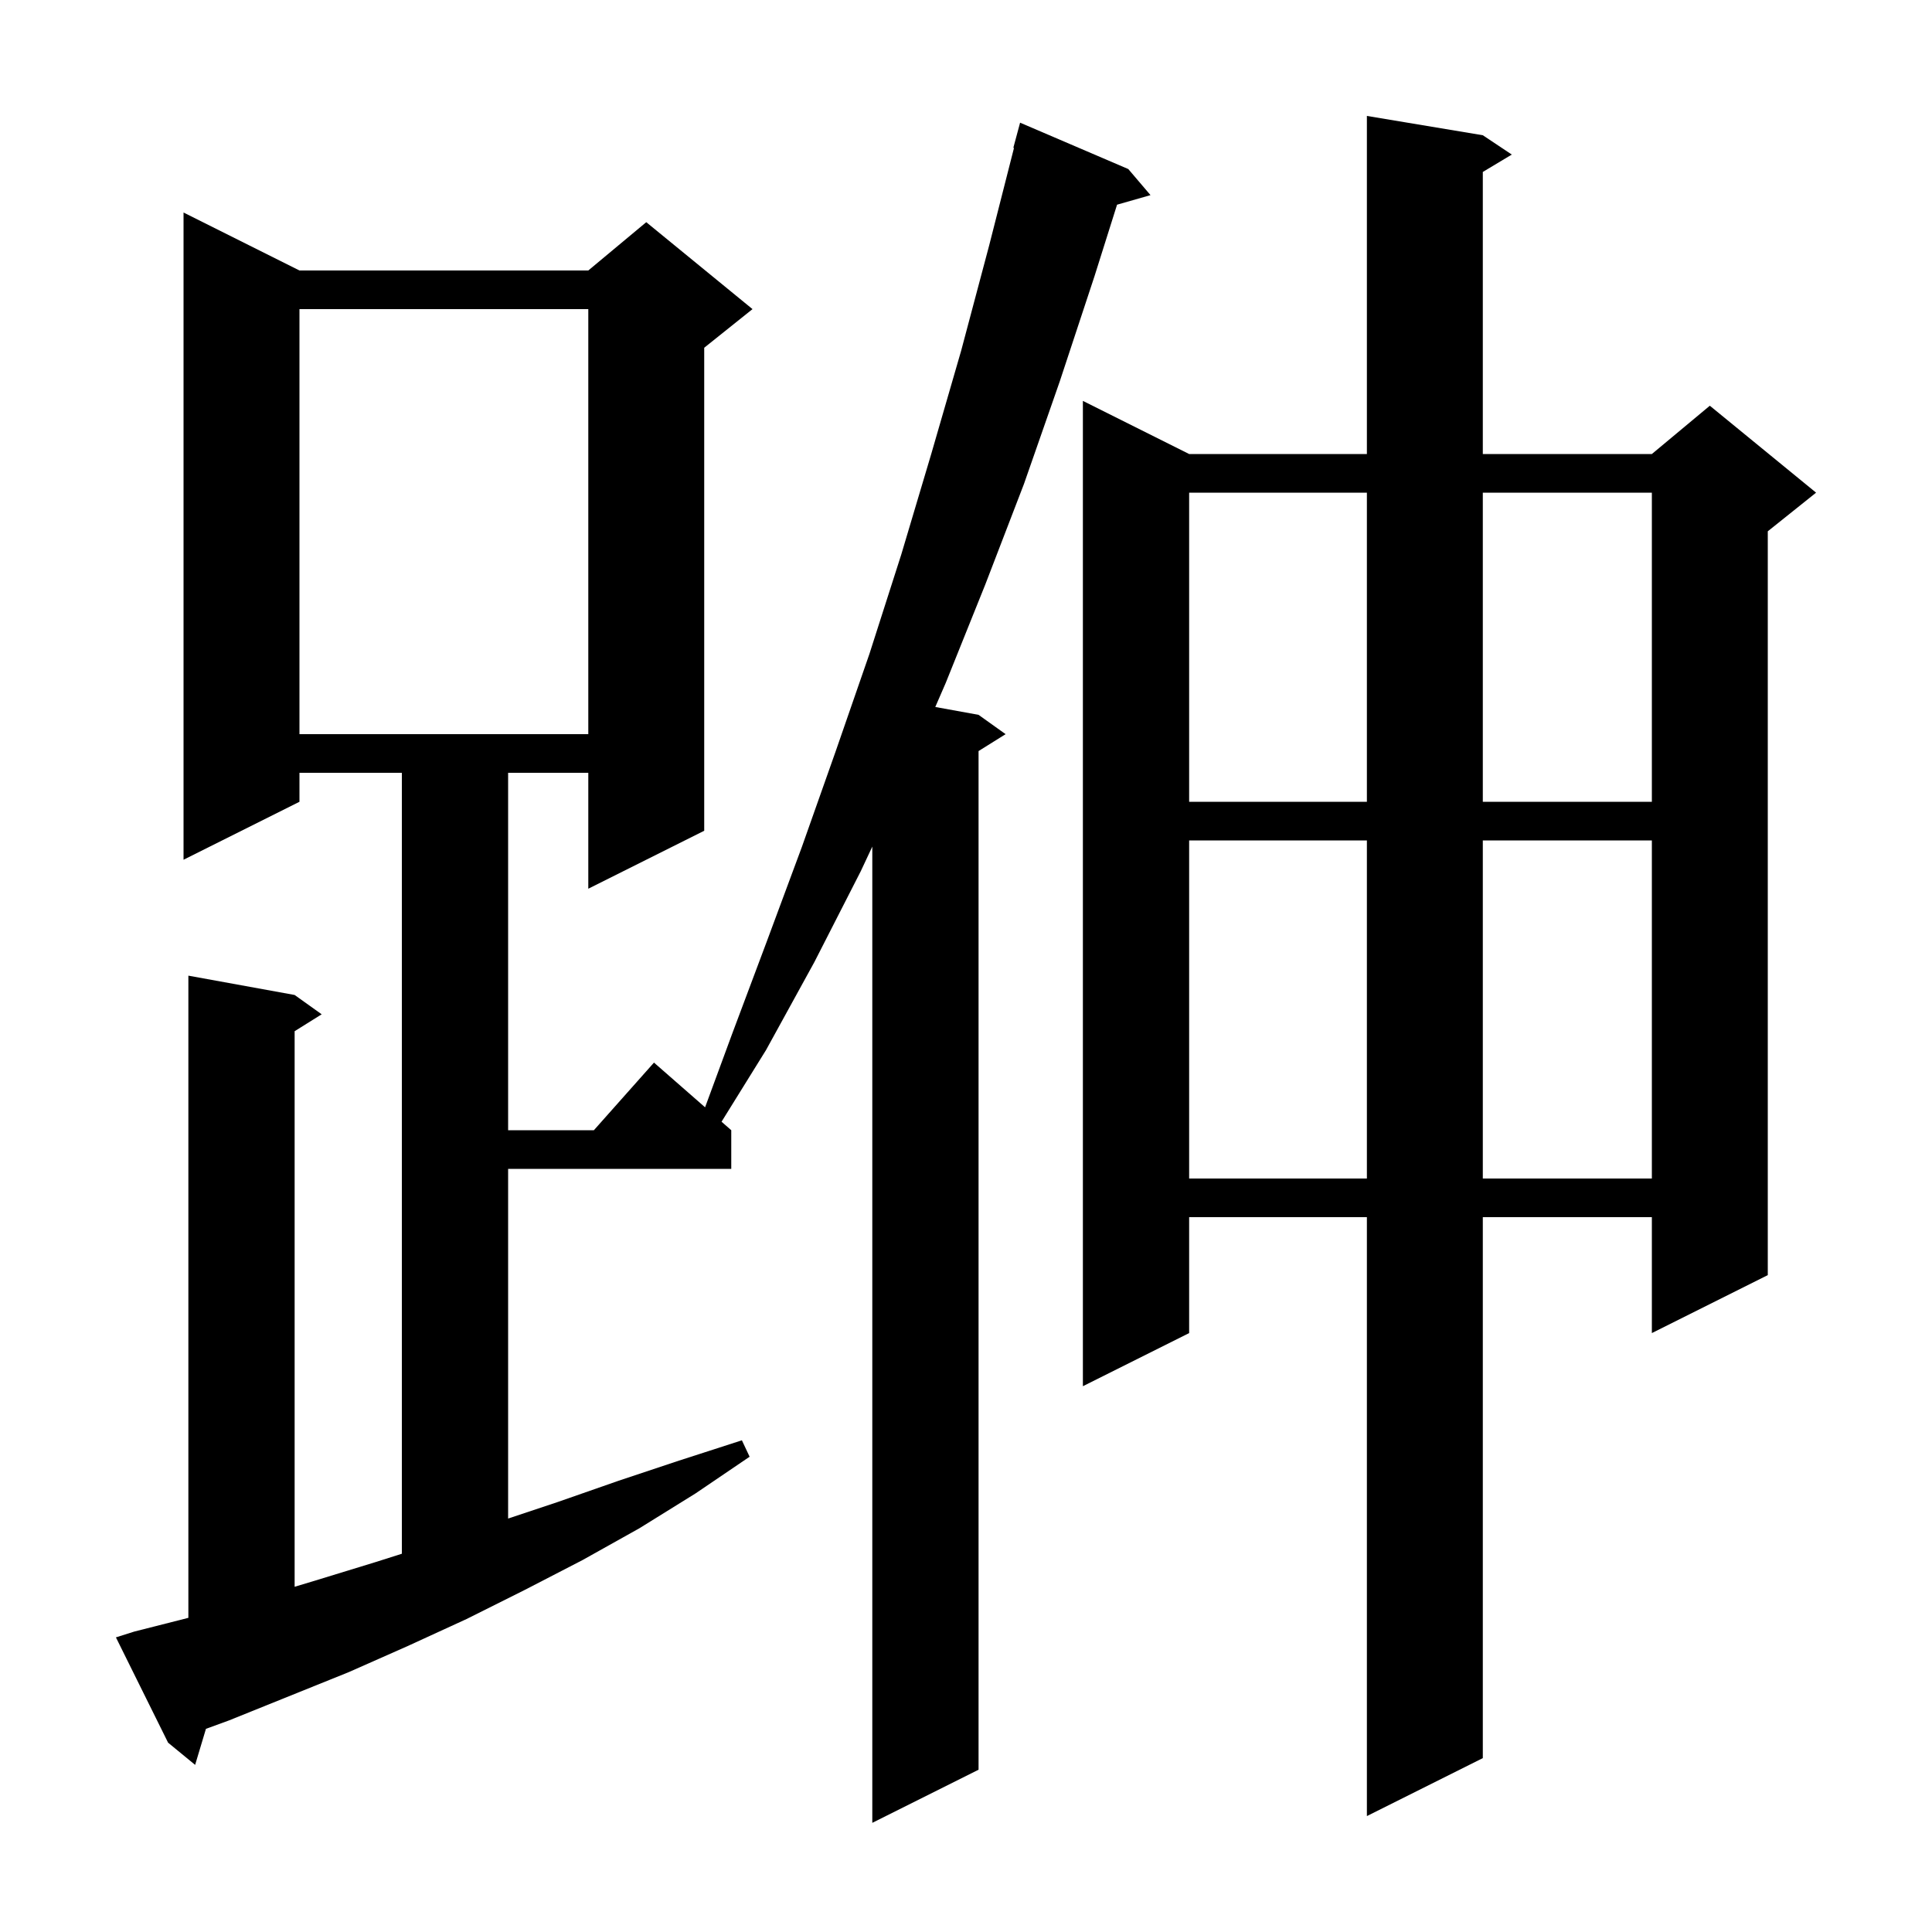 <svg xmlns="http://www.w3.org/2000/svg" xmlns:xlink="http://www.w3.org/1999/xlink" version="1.1" baseProfile="full" viewBox="0 0 200 200" width="200" height="200"><g fill="currentColor"><path d="M 13.9 168.9 L 19.5 167.478 L 19.5 101.0 L 30.5 103.0 L 33.3 105.0 L 30.5 106.75 L 30.5 164.263 L 32.7 163.6 L 38.9 161.7 L 41.6 160.843 L 41.6 80.0 L 31.0 80.0 L 31.0 83.0 L 19.0 89.0 L 19.0 22.0 L 31.0 28.0 L 60.9 28.0 L 66.9 23.0 L 77.9 32.0 L 72.9 36.0 L 72.9 86.0 L 60.9 92.0 L 60.9 80.0 L 52.6 80.0 L 52.6 117.0 L 61.478 117.0 L 67.7 110.0 L 72.99 114.628 L 75.8 107.0 L 79.4 97.4 L 83.0 87.7 L 86.5 77.8 L 90.0 67.7 L 93.3 57.4 L 96.4 47.0 L 99.5 36.3 L 102.4 25.4 L 104.968 15.313 L 104.9 15.3 L 105.6 12.7 L 116.8 17.5 L 119.1 20.2 L 115.637 21.19 L 113.3 28.6 L 109.7 39.5 L 106.0 50.1 L 102.0 60.5 L 97.9 70.7 L 96.82 73.186 L 101.3 74.0 L 104.1 76.0 L 101.3 77.75 L 101.3 183.2 L 90.3 188.7 L 90.3 87.64 L 89.1 90.2 L 84.3 99.6 L 79.3 108.7 L 74.694 116.12 L 75.7 117.0 L 75.7 121.0 L 52.6 121.0 L 52.6 157.2 L 57.7 155.5 L 64.0 153.3 L 70.3 151.2 L 76.8 149.1 L 77.6 150.8 L 72.0 154.6 L 66.2 158.2 L 60.3 161.5 L 54.3 164.6 L 48.3 167.6 L 42.2 170.4 L 36.1 173.1 L 23.7 178.1 L 21.319 178.969 L 20.2 182.7 L 17.4 180.4 L 12.0 169.5 Z M 153.5 14.0 L 156.5 16.0 L 153.5 17.8 L 153.5 47.0 L 171.0 47.0 L 177.0 42.0 L 188.0 51.0 L 183.0 55.0 L 183.0 132.0 L 171.0 138.0 L 171.0 126.0 L 153.5 126.0 L 153.5 182.0 L 141.5 188.0 L 141.5 126.0 L 123.1 126.0 L 123.1 138.0 L 112.1 143.5 L 112.1 41.5 L 123.1 47.0 L 141.5 47.0 L 141.5 12.0 Z M 123.1 87.0 L 123.1 122.0 L 141.5 122.0 L 141.5 87.0 Z M 153.5 87.0 L 153.5 122.0 L 171.0 122.0 L 171.0 87.0 Z M 123.1 51.0 L 123.1 83.0 L 141.5 83.0 L 141.5 51.0 Z M 153.5 51.0 L 153.5 83.0 L 171.0 83.0 L 171.0 51.0 Z M 31.0 32.0 L 31.0 76.0 L 60.9 76.0 L 60.9 32.0 Z "/></g></svg>
